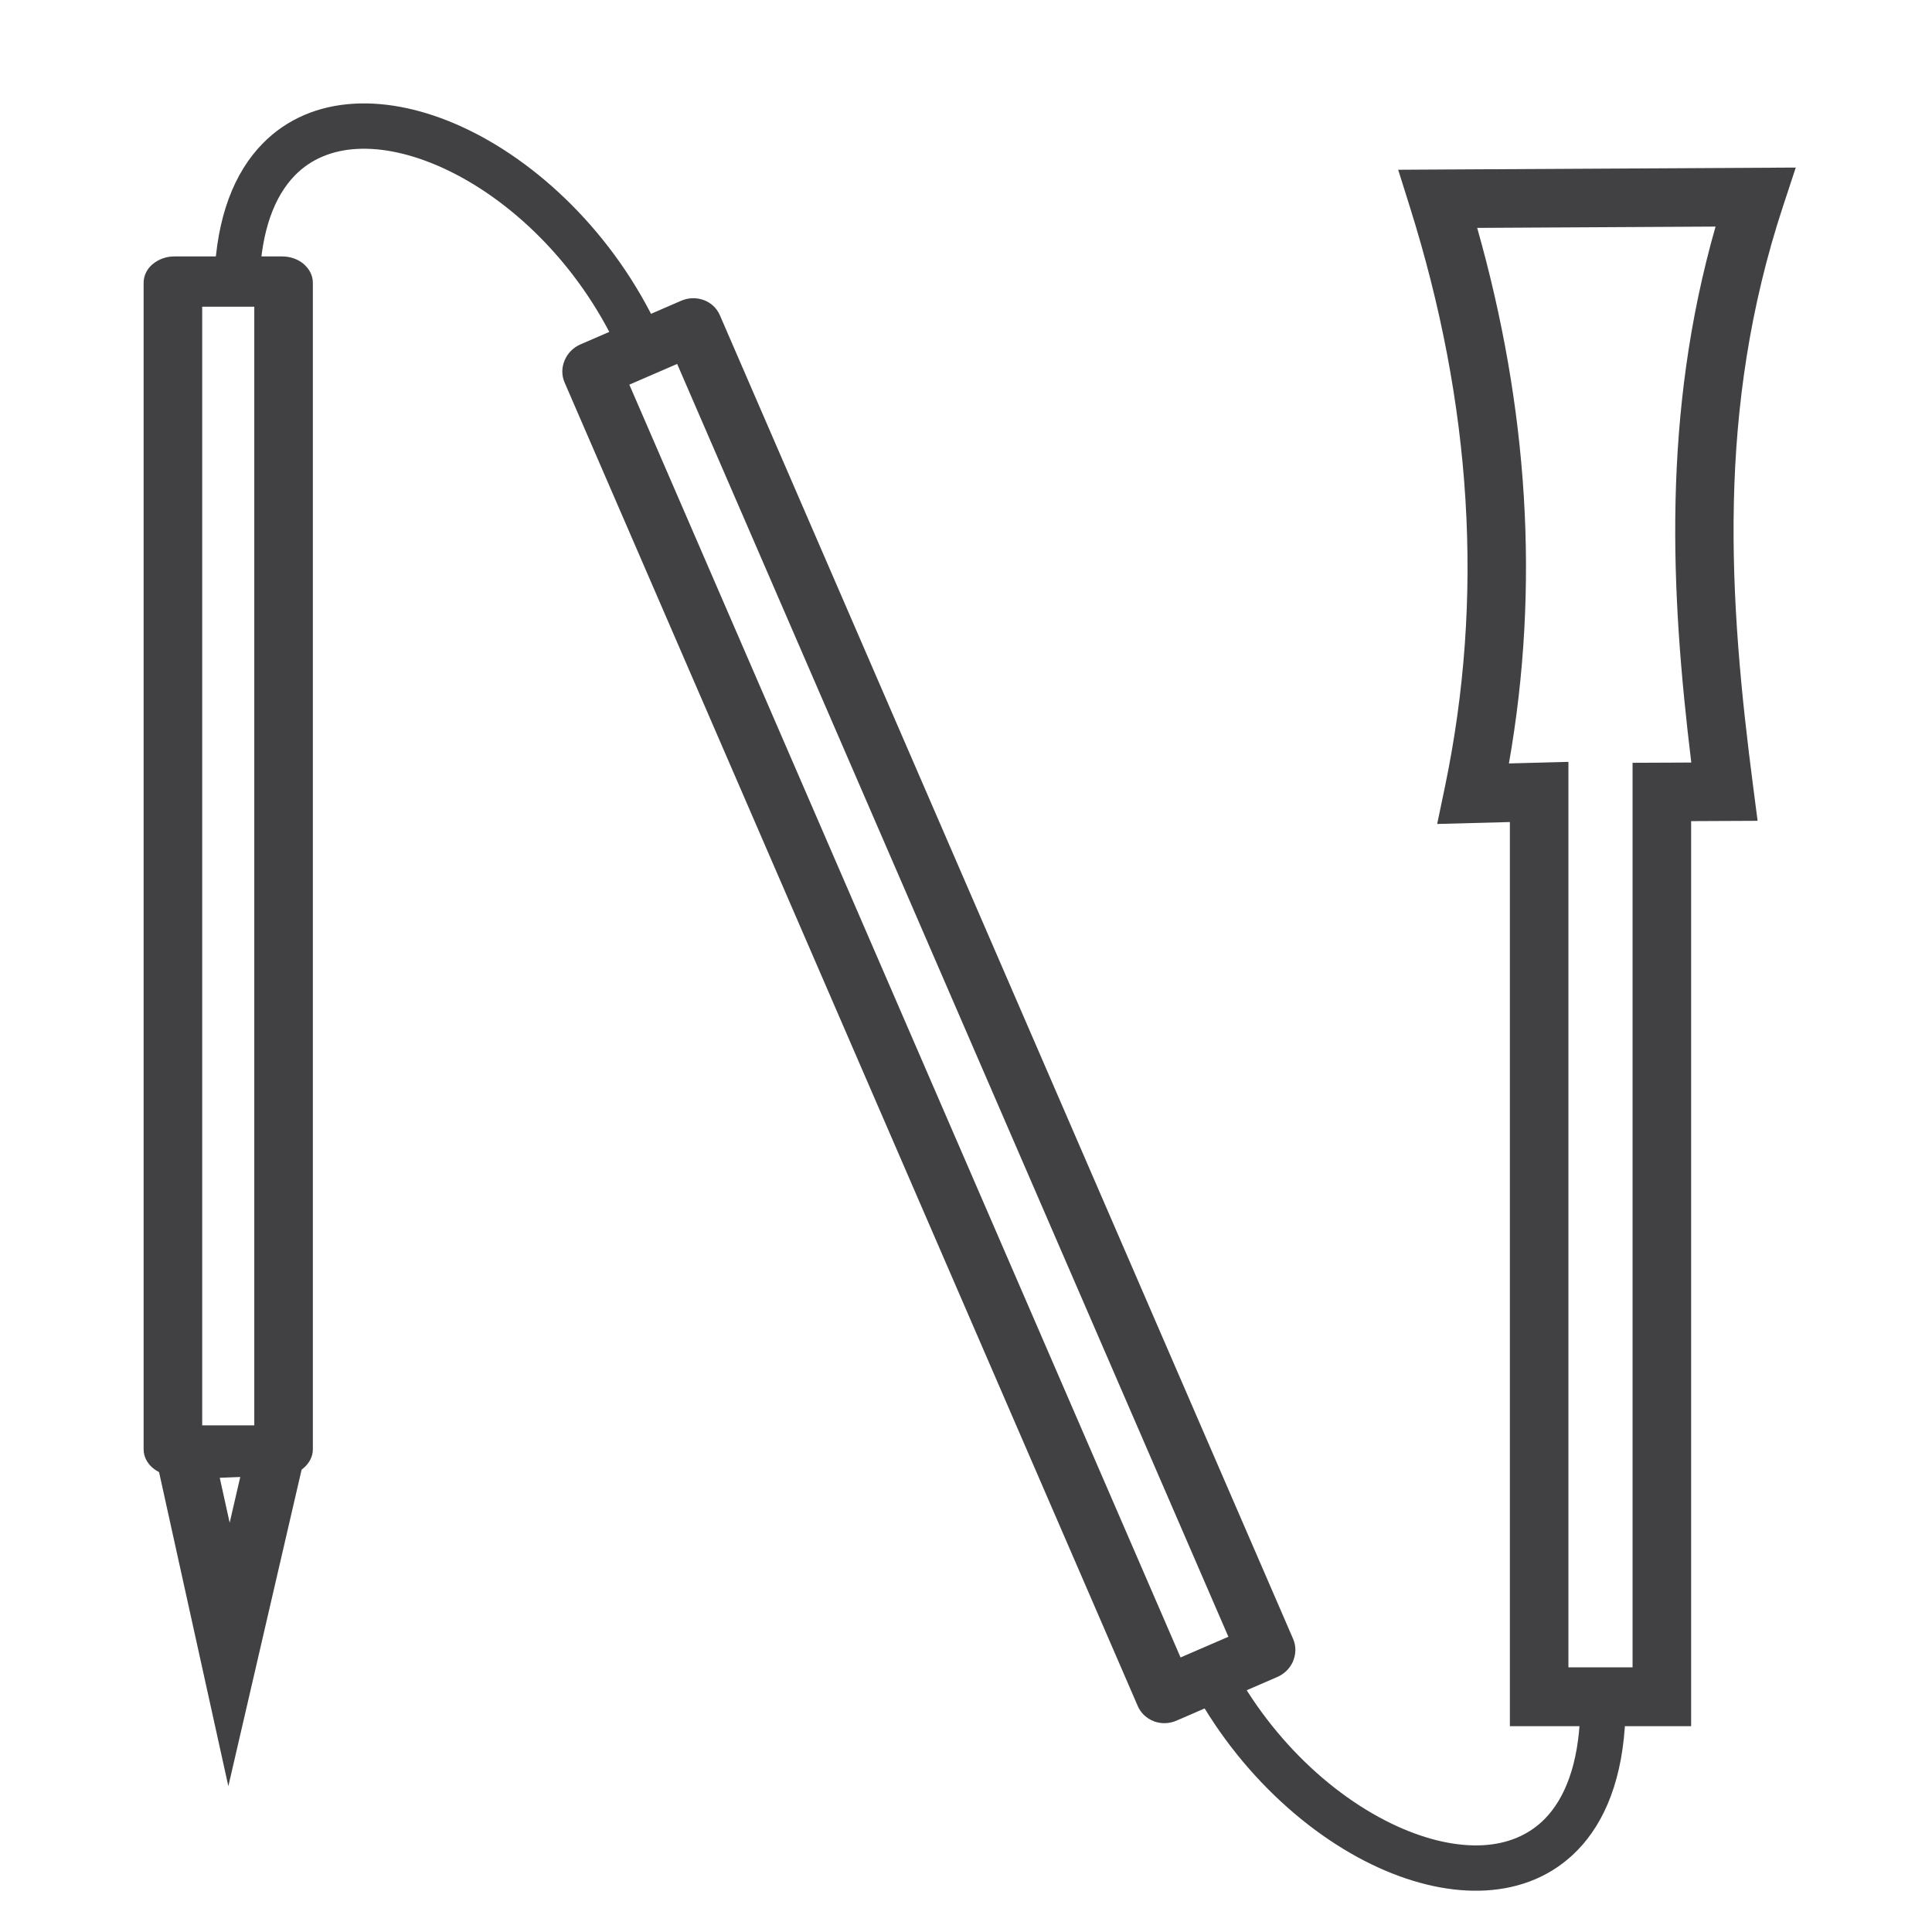 <?xml version="1.0" encoding="UTF-8"?>
<!DOCTYPE svg PUBLIC "-//W3C//DTD SVG 1.1//EN" "http://www.w3.org/Graphics/SVG/1.1/DTD/svg11.dtd">
<!-- Creator: CorelDRAW Standard 2021 (64-Bit) -->
<svg xmlns="http://www.w3.org/2000/svg" xml:space="preserve" width="89px" height="89px" version="1.1" style="shape-rendering:geometricPrecision; text-rendering:geometricPrecision; image-rendering:optimizeQuality; fill-rule:evenodd; clip-rule:evenodd"
viewBox="0 0 89 89"
 xmlns:xlink="http://www.w3.org/1999/xlink"
 xmlns:xodm="http://www.corel.com/coreldraw/odm/2003">
 <defs>
  <style type="text/css">
   <![CDATA[
    .fil0 {fill:#414042;fill-rule:nonzero}
   ]]>
  </style>
 </defs>
 <g id="Warstwa_x0020_1">
  <path class="fil0" d="M11.714 14.128l-2.4 0 0 51.533 2.4 0 0 -51.533zm-3.686 -2.315l4.971 0c0.39,0 0.744,0.136 0.999,0.355l0 0.004c0.255,0.22 0.414,0.522 0.414,0.853l0 53.739c0,0.331 -0.161,0.635 -0.419,0.856 -0.256,0.22 -0.608,0.356 -0.994,0.356l-4.971 0c-0.386,0 -0.738,-0.137 -0.993,-0.356l-0.006 -0.004c-0.255,-0.219 -0.413,-0.521 -0.413,-0.852l0 -53.739c0,-0.334 0.158,-0.638 0.413,-0.857l0.003 0.002c0.258,-0.22 0.611,-0.357 0.996,-0.357z"/>
  <path class="fil0" d="M31.194 16.765l-2.203 0.954 25.393 58.634 2.203 -0.954 -25.393 -58.634zm-4.454 -0.901l4.64 -2.01c0.344,-0.149 0.716,-0.15 1.036,-0.032l0.007 0.002c0.321,0.12 0.593,0.36 0.738,0.696l26.409 60.98c0.144,0.332 0.132,0.696 -0.002,1.017l0.001 0.005c-0.132,0.312 -0.385,0.582 -0.732,0.732l-4.64 2.009c-0.347,0.151 -0.72,0.151 -1.042,0.031l-0.002 -0.004c-0.323,-0.122 -0.594,-0.363 -0.737,-0.692l-26.408 -60.98c-0.144,-0.33 -0.133,-0.691 -0.001,-1.01l0.003 -0.007c0.134,-0.318 0.387,-0.589 0.73,-0.737z"/>
  <path class="fil0" d="M66.236 7.809l16.488 -0.09 -0.587 1.783c-1.542,4.682 -2.165,9.205 -2.264,13.62 -0.1,4.464 0.332,8.845 0.896,13.173l0.197 1.517 -3.062 0.014 0 41.693 -8.35 0 0 -41.651 -3.349 0.089 0.349 -1.669c0.919,-4.394 1.228,-8.817 0.954,-13.267 -0.273,-4.453 -1.133,-8.939 -2.552,-13.46l-0.547 -1.741 1.827 -0.011zm12.793 2.629l-10.981 0.06c1.173,4.136 1.895,8.257 2.148,12.364 0.253,4.122 0.032,8.225 -0.686,12.307l2.741 -0.073 0 41.713 2.955 0 0 -41.67 2.705 -0.012c-0.48,-3.947 -0.817,-7.951 -0.725,-12.058 0.092,-4.117 0.612,-8.318 1.843,-12.631z"/>
  <path class="fil0" d="M11.068 68.039l-0.945 0.037 0.457 2.07 0.488 -2.107zm-2.613 -2.208l5.926 -0.233 -3.862 16.684 -3.616 -16.39 1.552 -0.061z"/>
  <path class="fil0" d="M48.316 134.222c-0.071,2.904 3.241,4.832 7.642,5.79 2.195,0.478 4.636,0.707 7.079,0.693 2.454,-0.014 4.915,-0.271 7.136,-0.763 4.652,-1.029 8.212,-3.041 8.124,-5.917l2.294 -0.063c0.129,4.206 -4.224,6.958 -9.923,8.22 -2.381,0.527 -5.009,0.802 -7.622,0.817 -2.623,0.015 -5.236,-0.229 -7.573,-0.738 -5.457,-1.188 -9.556,-3.844 -9.451,-8.092l2.294 0.053z"/>
  <path class="fil0" d="M9.876 12.802c0.103,-2.833 0.928,-4.861 2.21,-6.176 1.137,-1.166 2.605,-1.759 4.237,-1.85 1.545,-0.086 3.233,0.284 4.908,1.043 3.519,1.595 7.066,4.948 9.132,9.398l-1.898 0.875c-1.845,-3.976 -4.987,-6.959 -8.093,-8.367 -1.378,-0.625 -2.733,-0.931 -3.935,-0.864 -1.116,0.061 -2.107,0.454 -2.854,1.221 -0.934,0.959 -1.54,2.524 -1.622,4.793l-2.085 -0.073z"/>
  <path class="fil0" d="M74.876 79.06c-0.103,2.834 -0.928,4.861 -2.21,6.176 -1.137,1.166 -2.605,1.76 -4.236,1.851 -1.545,0.086 -3.233,-0.285 -4.909,-1.044 -3.518,-1.594 -7.066,-4.948 -9.131,-9.398l1.897 -0.875c1.845,3.976 4.988,6.96 8.093,8.367 1.379,0.625 2.733,0.931 3.936,0.865 1.115,-0.062 2.106,-0.454 2.854,-1.222 0.934,-0.958 1.539,-2.524 1.621,-4.793l2.085 0.073z"/>
 </g>
</svg>
